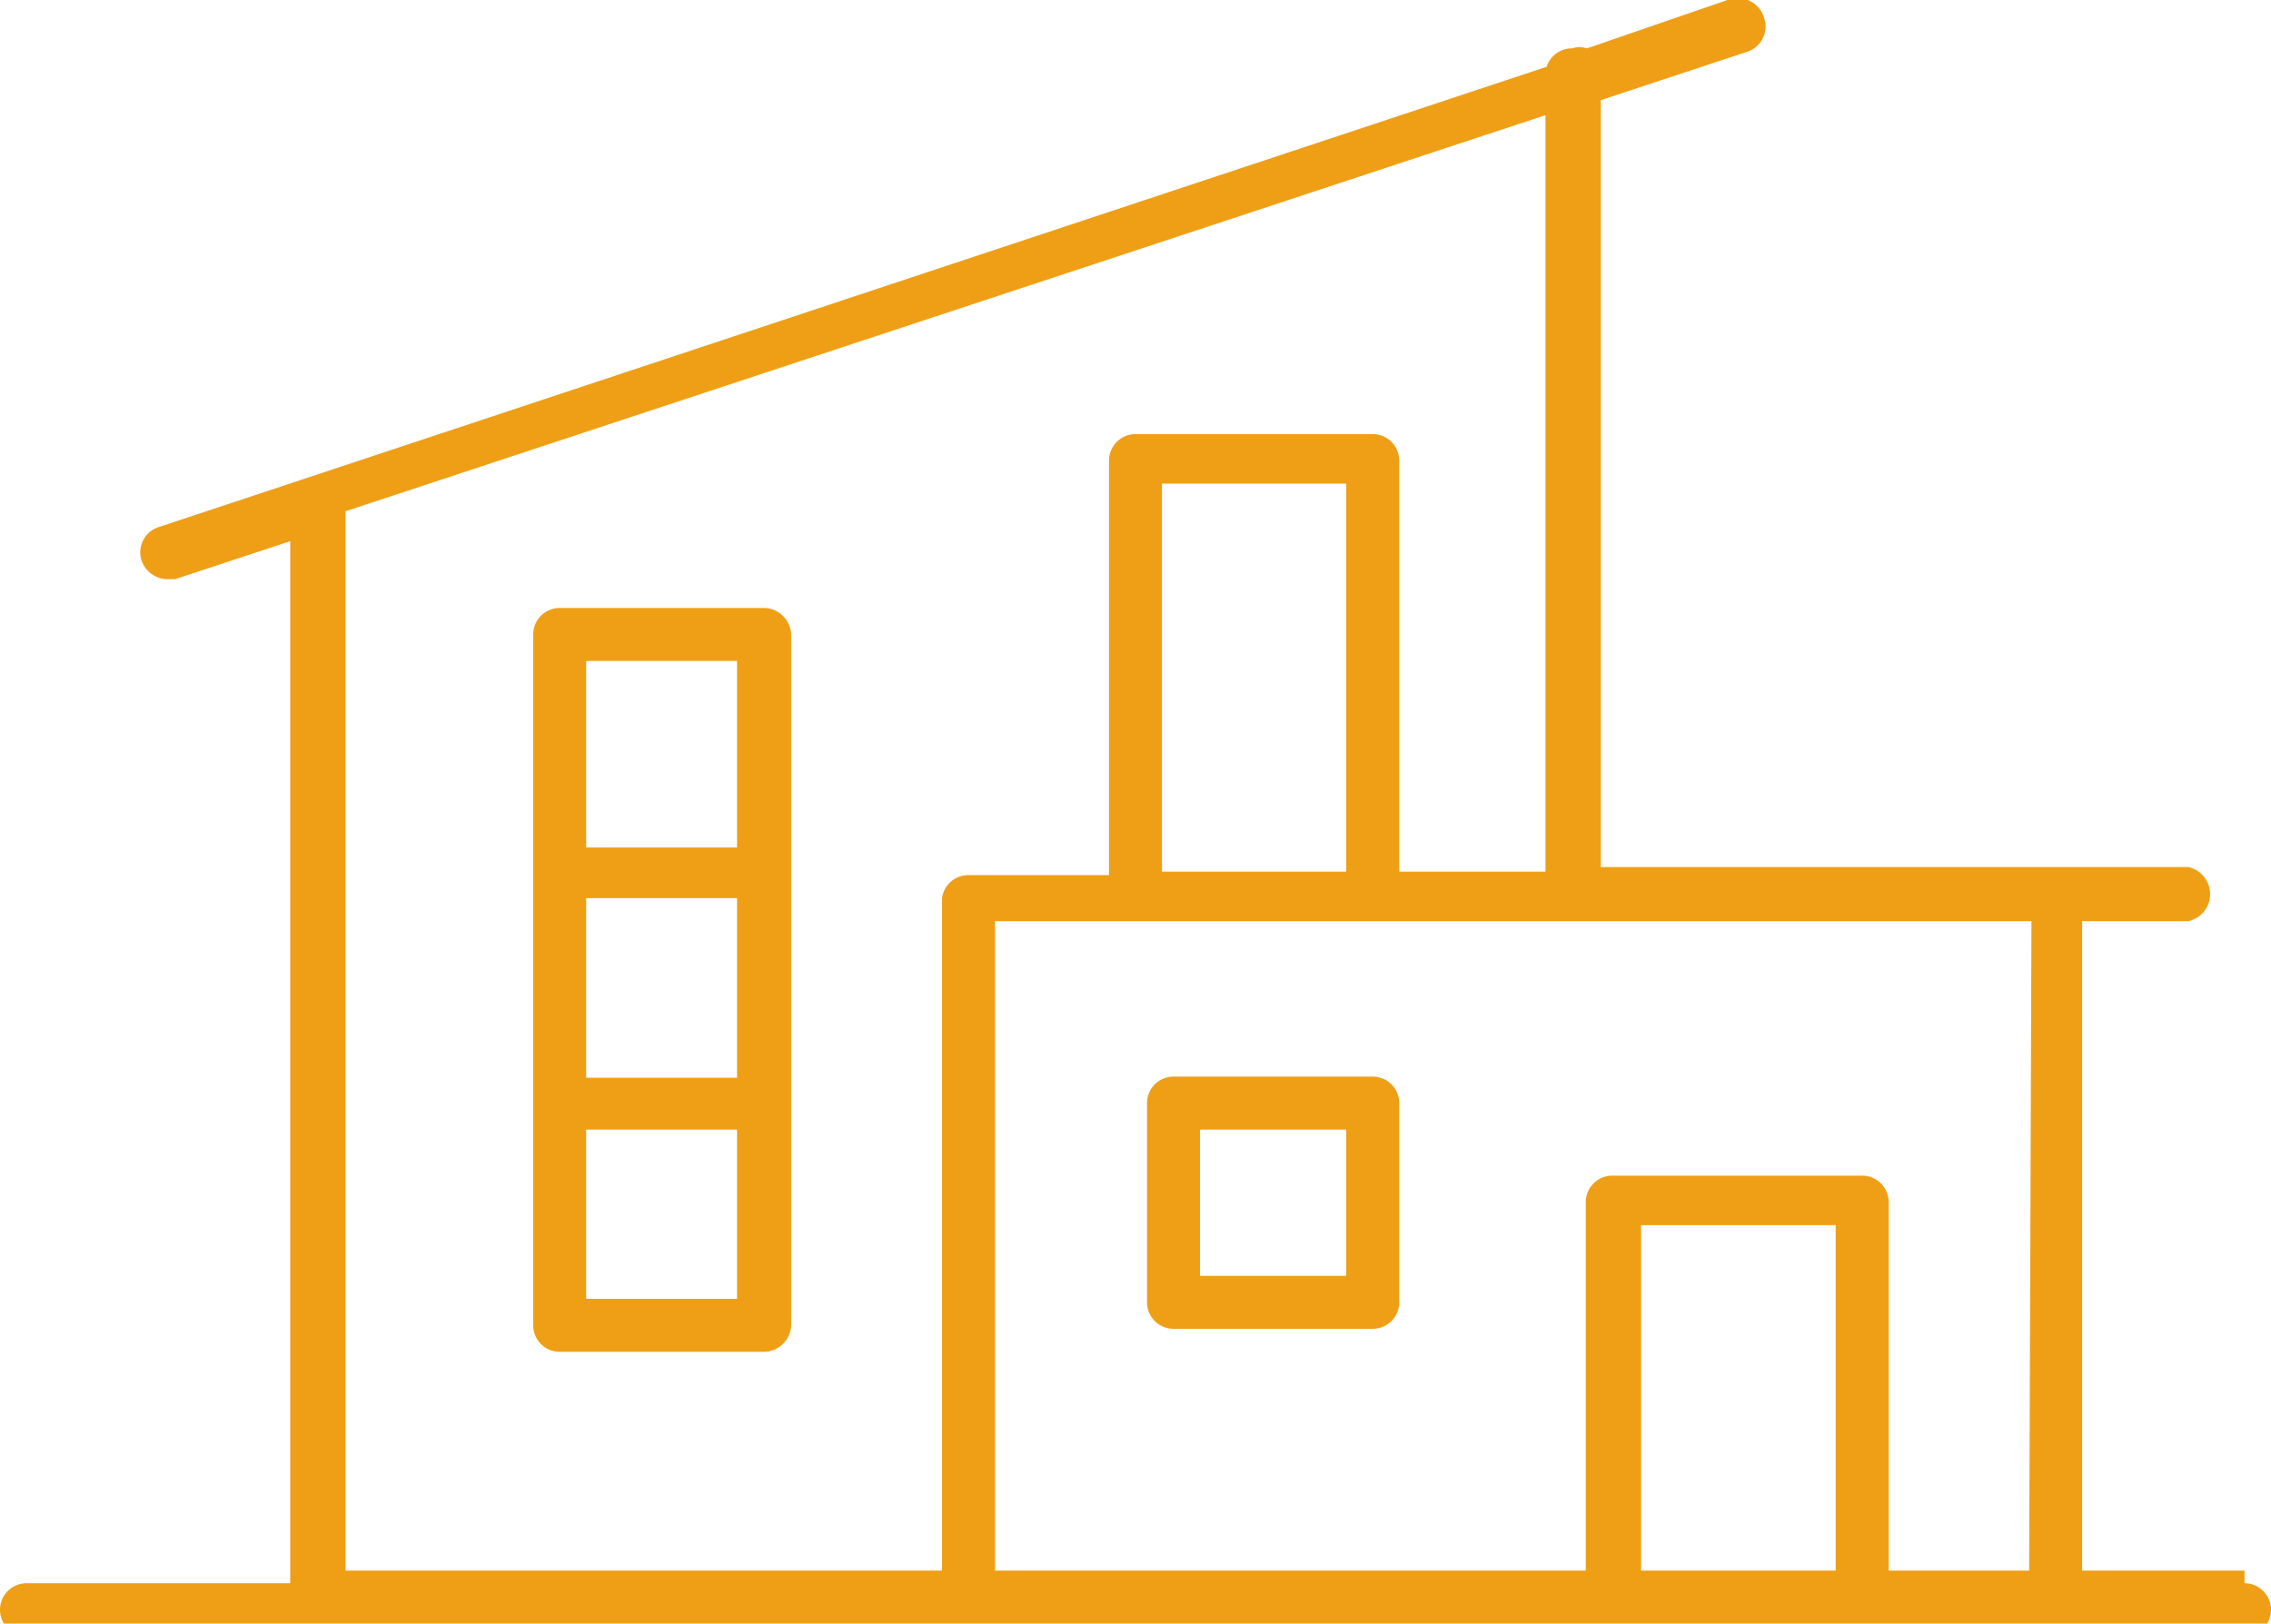 <svg xmlns="http://www.w3.org/2000/svg" viewBox="0 0 19.72 14.1"><defs><style>.cls-1{fill:#ef9f16;}</style></defs><g id="Calque_2" data-name="Calque 2"><g id="Calque_1-2" data-name="Calque 1"><path class="cls-1" d="M19.49,13.64H18.08V8H19a.24.24,0,0,0,0-.47h-5.1V.87L15.17.45a.23.23,0,0,0,.15-.29A.24.24,0,0,0,15,0L13.78.42a.21.21,0,0,0-.13,0,.23.23,0,0,0-.22.16l-12.06,4a.23.23,0,0,0-.14.29.24.24,0,0,0,.22.16h.07l1-.33v9.05H.23a.23.23,0,0,0,0,.46H19.49a.23.23,0,1,0,0-.46ZM8.18,7.8v5.84H3V4.44L13.42,1V7.57H12.15V4a.23.23,0,0,0-.23-.23H9.86A.23.23,0,0,0,9.63,4v3.6H8.41A.23.23,0,0,0,8.18,7.8Zm3.51-3.6V7.57h-1.6V4.2Zm4.25,9.44H14.25v-3h1.69Zm1.68,0H16.4v-3.2a.23.23,0,0,0-.23-.23H14a.23.23,0,0,0-.23.23v3.2H8.64V8h9Z"/><path class="cls-1" d="M10.19,9.35a.23.23,0,0,0-.23.23v1.73a.23.23,0,0,0,.23.23h1.73a.23.23,0,0,0,.23-.23V9.58a.23.23,0,0,0-.23-.23Zm1.5,1.73H10.42V9.81h1.27Z"/><path class="cls-1" d="M6.64,5.28H4.86a.23.23,0,0,0-.23.23v6a.23.23,0,0,0,.23.23H6.64a.24.24,0,0,0,.23-.23v-6A.24.24,0,0,0,6.64,5.28Zm-.24,6H5.09V9.81H6.4Zm0-1.92H5.09V7.8H6.4Zm0-2H5.09V5.74H6.4Z"/></g></g></svg>